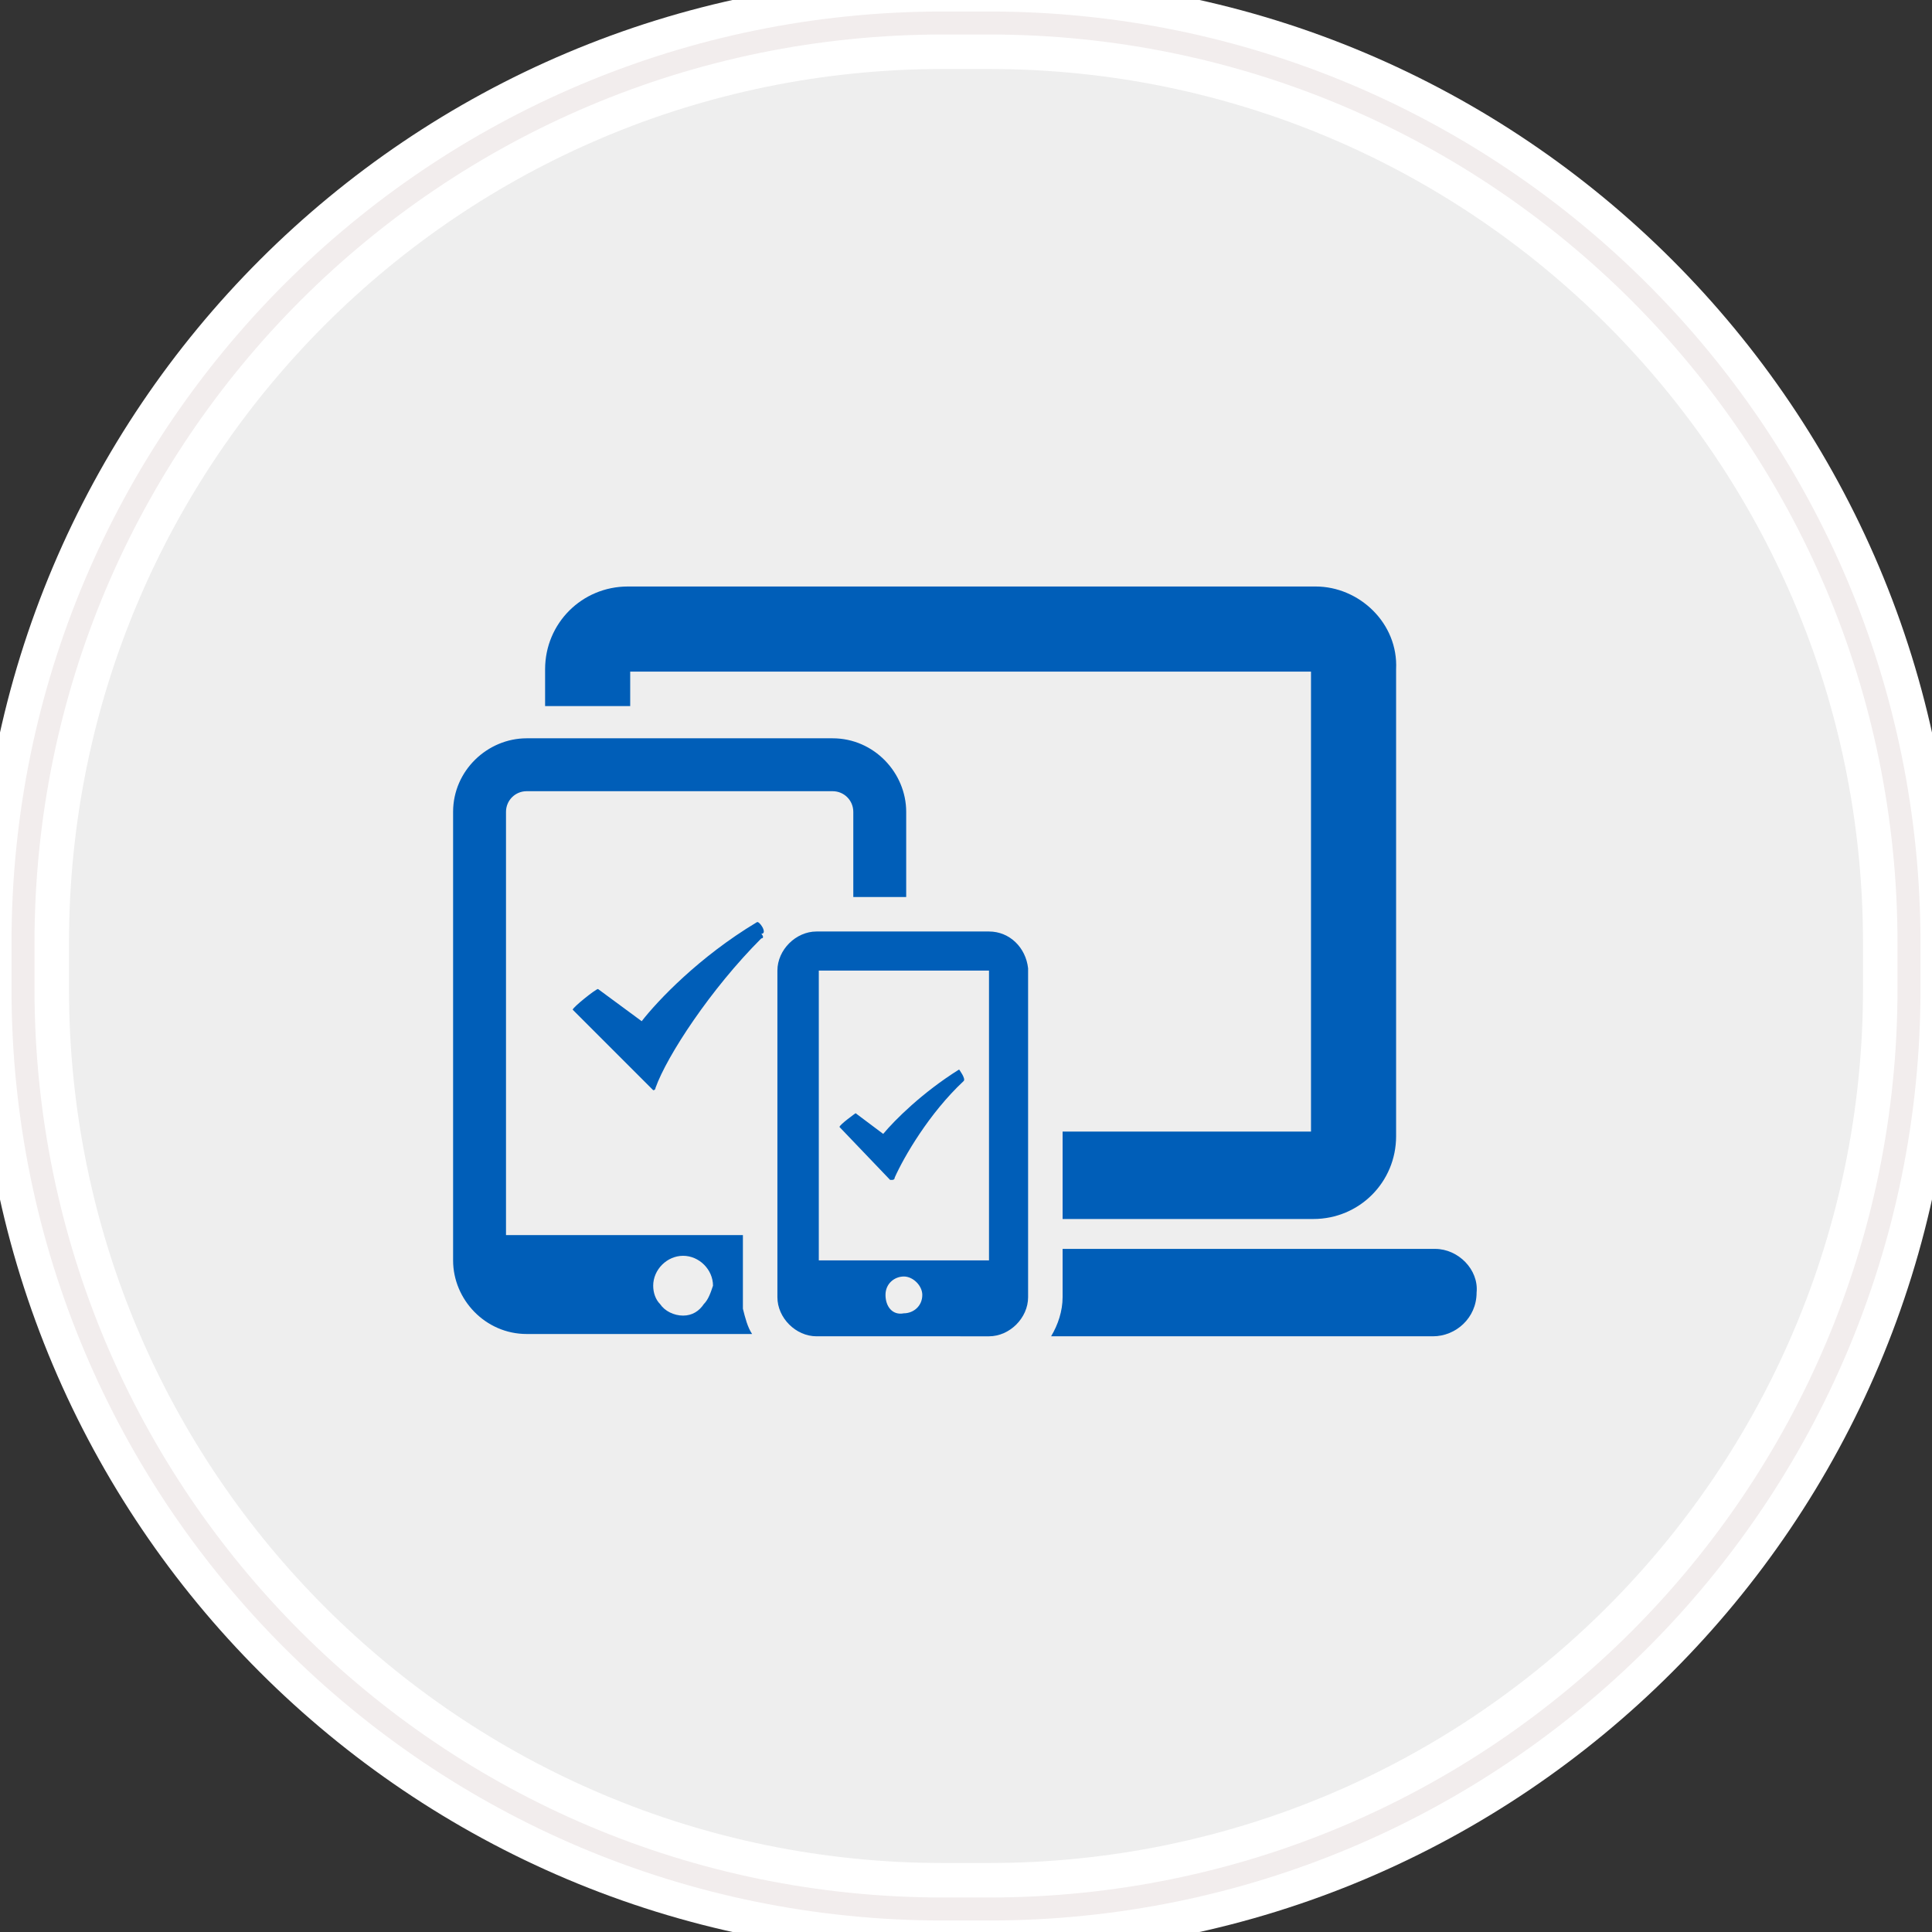 <?xml version="1.0" encoding="utf-8"?>
<!-- Generator: Adobe Illustrator 21.0.2, SVG Export Plug-In . SVG Version: 6.00 Build 0)  -->
<svg version="1.1" id="Layer_1" xmlns:sketch="http://www.bohemiancoding.com/sketch/ns"
	 xmlns="http://www.w3.org/2000/svg" xmlns:xlink="http://www.w3.org/1999/xlink" x="0px" y="0px" viewBox="0 0 84 84"
	 style="enable-background:new 0 0 84 84;" xml:space="preserve">
<rect x="0" y="0" width="84" height="84" fill="#333333" stroke="none"/>
<style type="text/css">
	.st0{fill:#EEEEEE;stroke:#FFFFFF;stroke-width:4;}
	.st1{fill:none;stroke:#F2EDED;}
	.st2{fill:#005EB8;}
	.st3{fill:#020202;}
</style>
<g id="Rectangle-290">
	<g sketch:type="MSShapeGroup">
		<path id="path-1" class="st0" d="M41,1h2c22.1,0,40,17.9,40,40v2c0,22.1-17.9,40-40,40h-2C18.9,83,1,65.1,1,43v-2
			C1,18.9,18.9,1,41,1z"/>
	</g>
	<g>
		<path id="path-1_1_" class="st1" d="M41,1h2c22.1,0,40,17.9,40,40v2c0,22.1-17.9,40-40,40h-2C18.9,83,1,65.1,1,43v-2
			C1,18.9,18.9,1,41,1z"/>
	</g>
</g>
<g>
	<path class="st2" d="M43,40.5h-7.5c-0.9,0-1.7,0.8-1.7,1.7v14.2c0,0.9,0.8,1.7,1.7,1.7H43c0.9,0,1.7-0.8,1.7-1.7V42.1
		C44.6,41.2,43.9,40.5,43,40.5L43,40.5z M35.6,42.2h7.4v12.6h-7.4V42.2z M38.5,56.3c0-0.5,0.4-0.8,0.8-0.8s0.8,0.4,0.8,0.8
		c0,0.5-0.4,0.8-0.8,0.8C38.8,57.2,38.5,56.8,38.5,56.3L38.5,56.3z"/>
	<path class="st2" d="M32.9,40.1c-2.5,1.5-4.3,3.4-5,4.3L26,43c-0.1,0-1.1,0.8-1.1,0.9l3.4,3.4l0.1,0.1l0,0c0.1,0,0.1-0.1,0.1-0.1
		c0.5-1.4,2.4-4.3,4.6-6.5c0.1,0,0.1-0.1,0-0.2C33.4,40.6,33,40,32.9,40.1L32.9,40.1z"/>
	<path class="st2" d="M41.7,46.5c-1.6,1-2.8,2.2-3.3,2.8l-1.2-0.9c0,0-0.7,0.5-0.7,0.6l2.2,2.3h0.1l0,0c0,0,0.1,0,0.1-0.1
		c0.4-0.9,1.5-2.8,3-4.2V47C42,46.9,41.7,46.5,41.7,46.5L41.7,46.5z"/>
	<path class="st3" d="M46.6,58"/>
	<path class="st2" d="M32.3,56.9c0-0.2,0-0.3,0-0.5v-2.7H22V35.3c0-0.5,0.4-0.9,0.9-0.9h13.3c0.5,0,0.9,0.4,0.9,0.9V39h2.3v-3.7
		c0-1.7-1.4-3.2-3.2-3.2H22.9c-1.7,0-3.2,1.4-3.2,3.2v19.5c0,1.7,1.4,3.2,3.2,3.2h9.8C32.5,57.7,32.4,57.3,32.3,56.9z M30.6,56.7
		c-0.2,0.3-0.5,0.5-0.9,0.5s-0.8-0.2-1-0.5c-0.2-0.2-0.3-0.5-0.3-0.8c0-0.7,0.6-1.3,1.3-1.3c0.7,0,1.3,0.6,1.3,1.3
		C30.9,56.2,30.8,56.5,30.6,56.7z"/>
	<path class="st2" d="M57.2,25.5H27.3c-2,0-3.6,1.6-3.6,3.6v1.6h3.7v-1.5H57v20H46.2V53h10.9c2,0,3.6-1.6,3.6-3.6V29.1
		C60.8,27.1,59.1,25.5,57.2,25.5z"/>
	<g>
		<path class="st2" d="M62.4,54.3H46.2v2.1c0,0.6-0.2,1.2-0.5,1.7h16.6c1,0,1.9-0.8,1.9-1.9C64.3,55.2,63.4,54.3,62.4,54.3z"/>
	</g>
</g>
</svg>
